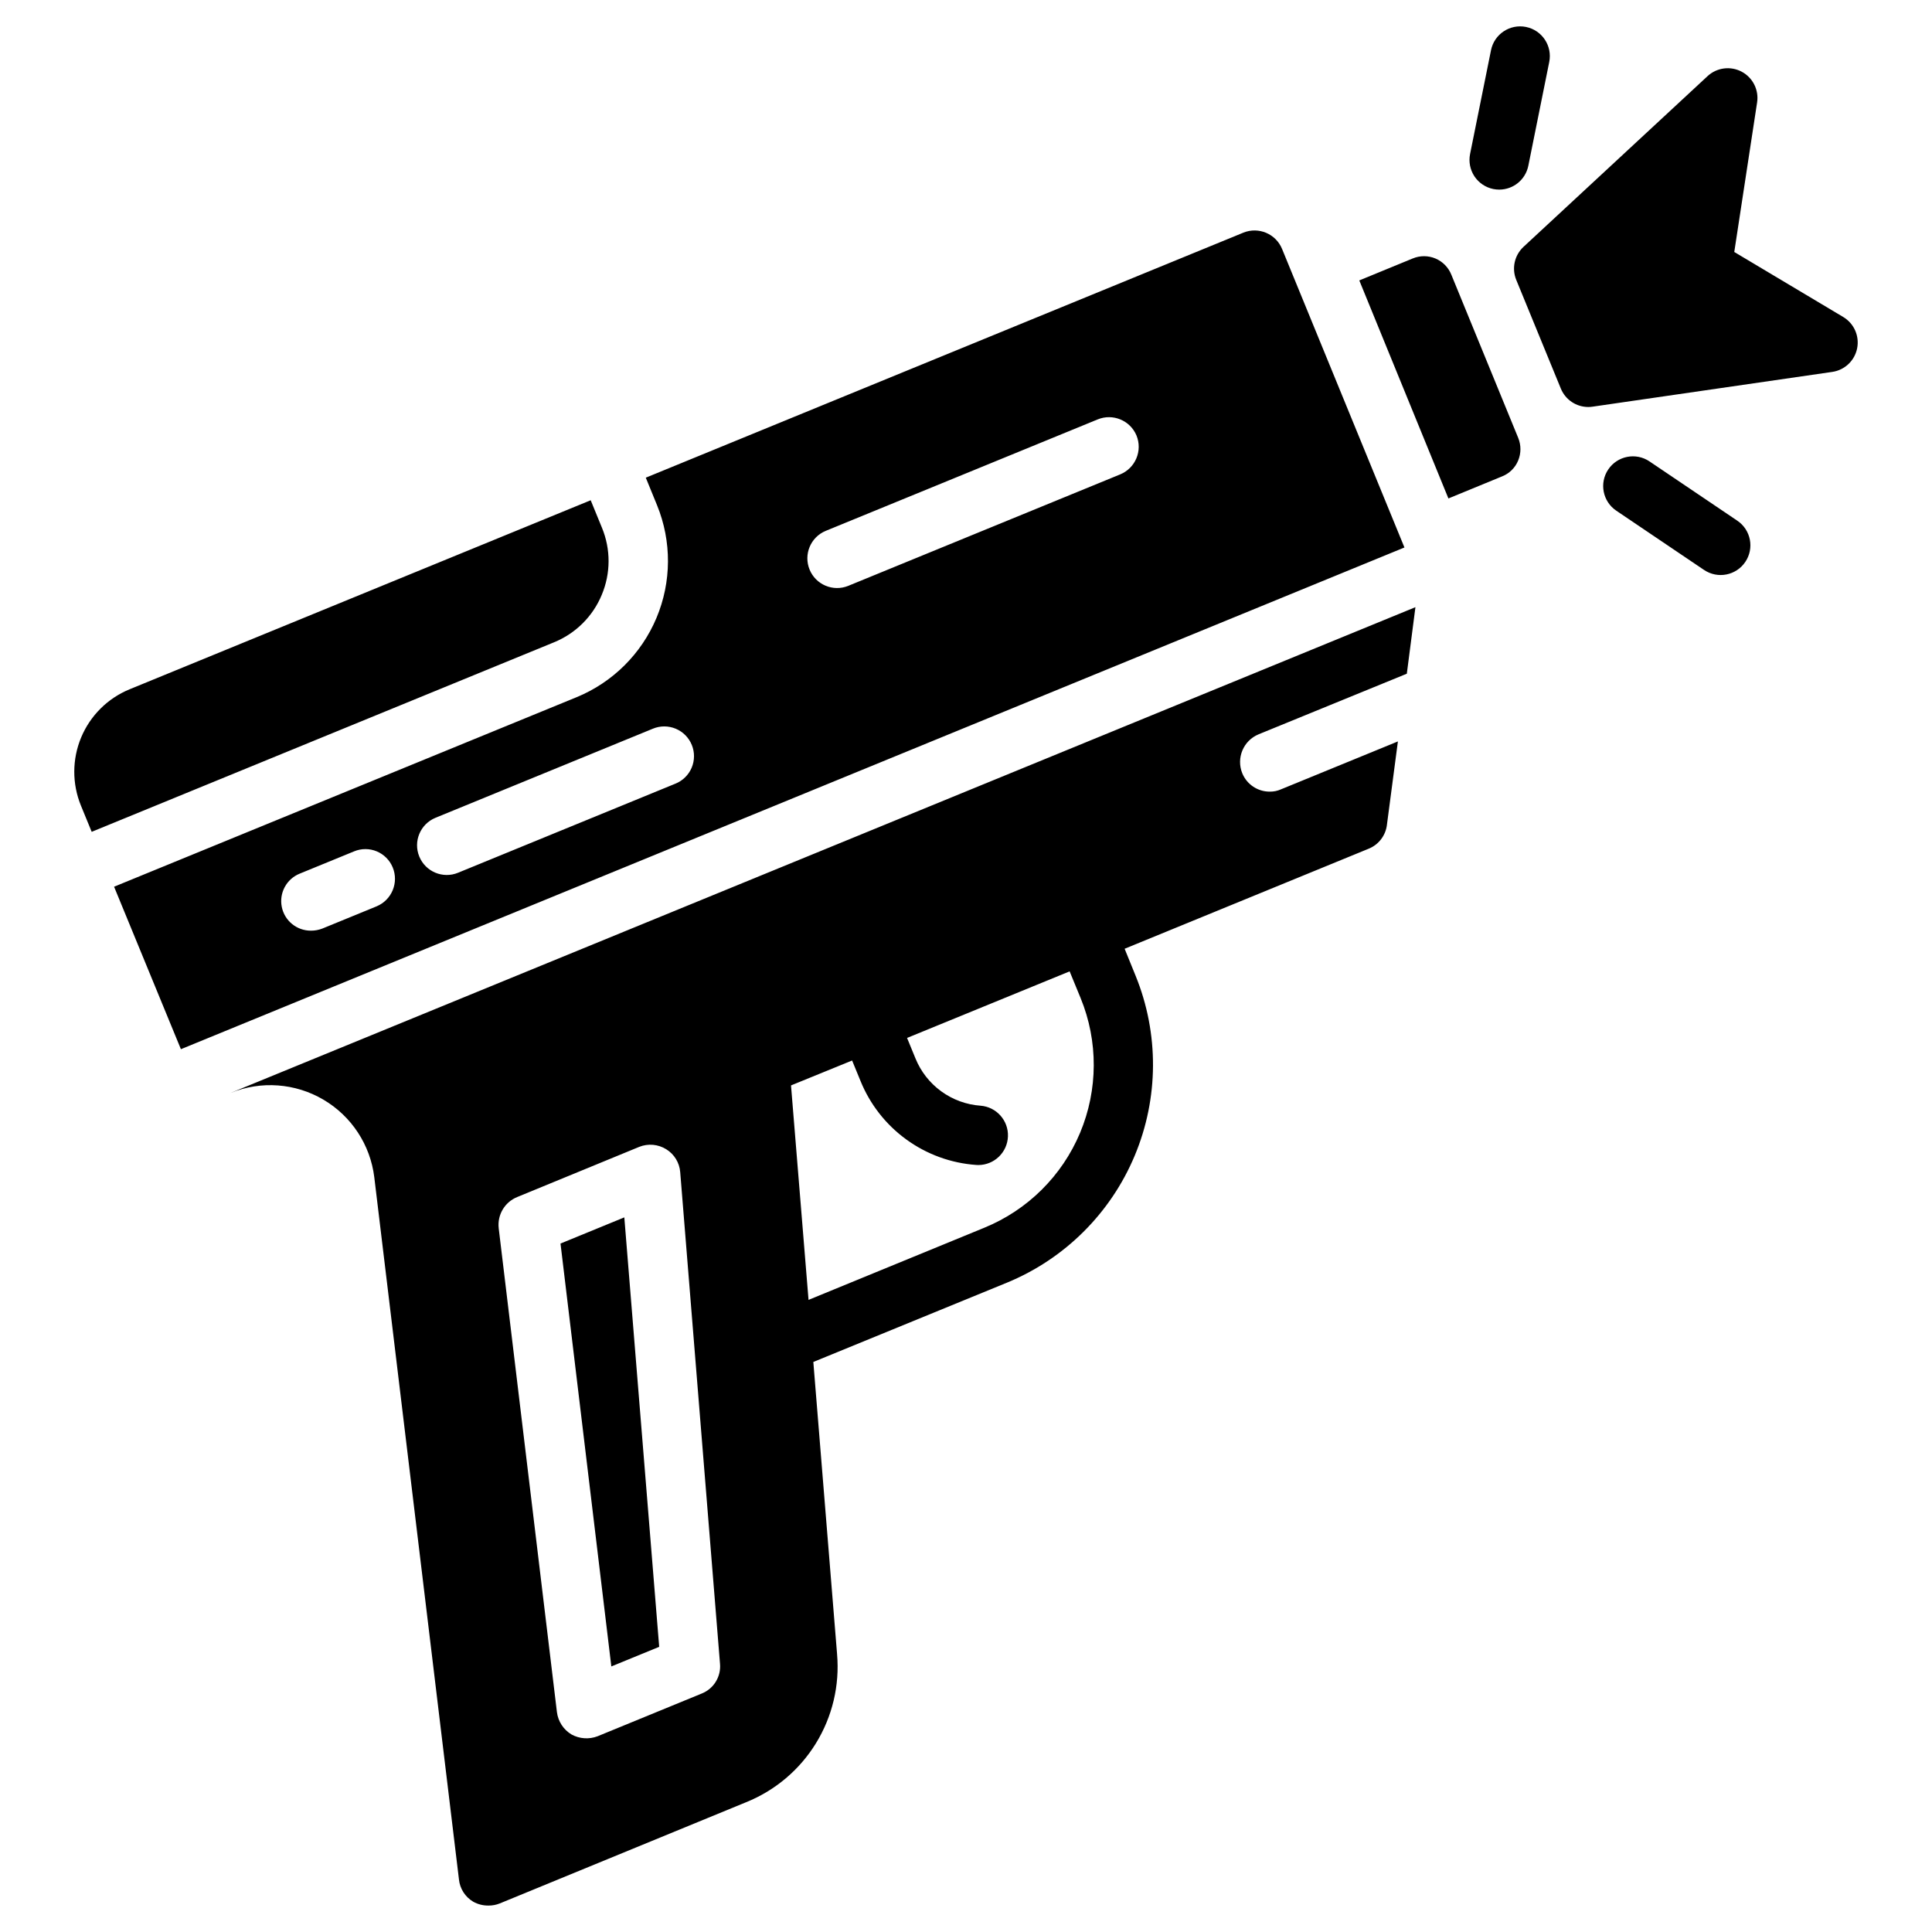 <?xml version="1.0" encoding="UTF-8"?>
<!-- Uploaded to: SVG Repo, www.svgrepo.com, Generator: SVG Repo Mixer Tools -->
<svg fill="#000000" width="800px" height="800px" version="1.1" viewBox="144 144 512 512" xmlns="http://www.w3.org/2000/svg">
 <path d="m546.34 260.04c0.785 1.914 0.785 4.066 0 5.981-0.797 1.953-2.363 3.492-4.328 4.25l-14.168 5.824-23.617-57.781 14.168-5.824v0.004c1.93-0.805 4.102-0.797 6.023 0.016 1.926 0.816 3.441 2.367 4.211 4.312zm-6.59-65.945c0.512 0.102 1.035 0.152 1.562 0.152 3.746 0 6.973-2.644 7.711-6.32l5.543-27.512c0.859-4.262-1.902-8.414-6.164-9.273-4.262-0.855-8.414 1.902-9.27 6.168l-5.547 27.512c-0.41 2.047 0.008 4.176 1.16 5.914 1.156 1.738 2.957 2.945 5.004 3.359zm41.391 72.188v-0.004c-3.606-2.43-8.5-1.48-10.934 2.125-2.434 3.602-1.48 8.496 2.121 10.93l23.262 15.707h0.004c3.602 2.43 8.496 1.48 10.93-2.125 2.434-3.602 1.484-8.496-2.121-10.93zm-64.949 22.805-324.25 132.96-17.711-43.059 122.57-50.223c9.562-3.93 17.176-11.488 21.176-21.02s4.055-20.262 0.156-29.836l-2.992-7.32 158.39-64.945c4.019-1.613 8.594 0.32 10.234 4.332zm-268.12 84.781c-0.793-1.926-2.316-3.453-4.234-4.25-1.922-0.801-4.082-0.801-6 0l-14.406 5.902c-3.496 1.41-5.492 5.102-4.762 8.797s3.984 6.348 7.754 6.316c1.02 0.004 2.035-0.184 2.988-0.551l14.406-5.902c4.016-1.68 5.914-6.289 4.254-10.312zm79.27-32.434c-0.785-1.945-2.316-3.5-4.254-4.312s-4.117-0.82-6.059-0.016l-57.625 23.617c-4.019 1.652-5.941 6.25-4.289 10.27 1.652 4.023 6.254 5.945 10.273 4.293l57.625-23.617c1.93-0.781 3.473-2.301 4.285-4.219 0.809-1.922 0.828-4.082 0.043-6.016zm117.84-82.027c-1.68-4.012-6.289-5.914-10.312-4.25l-72.027 29.52c-4.023 1.652-5.945 6.254-4.293 10.273 1.652 4.023 6.254 5.945 10.273 4.293l72.027-29.52 0.004-0.004c4.039-1.652 5.977-6.266 4.328-10.312zm-141.72 42.25c2.398-5.688 2.422-12.094 0.062-17.797l-2.984-7.289-122.21 50.102c-5.789 2.379-10.398 6.961-12.816 12.734-2.414 5.777-2.441 12.273-0.074 18.07l2.856 6.965 122.53-50.23c5.719-2.332 10.27-6.852 12.637-12.555zm15.23 278.77-9.242-113.81-16.91 6.934 13.469 112.07zm-113.53-146.81 313.94-128.71-2.281 17.633-39.281 16.059c-4.031 1.664-5.965 6.269-4.332 10.312 1.211 2.973 4.113 4.906 7.324 4.879 1.027 0.012 2.051-0.203 2.988-0.629l30.938-12.676-2.914 22.121h0.004c-0.344 2.812-2.184 5.223-4.805 6.297l-64.707 26.527 2.914 7.164v0.004c6.227 15.305 6.137 32.457-0.254 47.695-6.387 15.242-18.555 27.328-33.832 33.621l-51.324 21.02 6.297 77.461h-0.004c0.711 8.25-1.25 16.512-5.586 23.566-4.336 7.059-10.82 12.539-18.5 15.637l-65.336 26.844h-0.004c-0.949 0.379-1.965 0.566-2.988 0.551-1.406 0.016-2.789-0.34-4.016-1.023-2.125-1.258-3.531-3.449-3.777-5.906l-22.438-186.09c-1.051-8.582-6.039-16.184-13.492-20.562-7.453-4.383-16.52-5.047-24.531-1.793zm222.3-32.195-43.059 17.633-0.023 0.008 2.223 5.418c1.418 3.496 3.789 6.523 6.84 8.738 3.051 2.219 6.66 3.539 10.426 3.805 4.203 0.332 7.402 3.922 7.246 8.137-0.152 4.219-3.606 7.562-7.824 7.586-0.195 0-0.395-0.008-0.59-0.023h-0.004c-6.68-0.473-13.098-2.812-18.516-6.75-5.422-3.934-9.629-9.312-12.145-15.52l-2.219-5.406-16.191 6.602 4.644 56.836 46.602-19.129c11.453-4.688 20.574-13.73 25.359-25.141 4.781-11.414 4.836-24.258 0.145-35.711zm-151.3 68.09 15.43 128.23c0.312 2.457 1.734 4.633 3.856 5.906 2.125 1.172 4.664 1.348 6.93 0.473l27.629-11.336c3.16-1.281 5.109-4.477 4.801-7.871l-10.547-130.29c-0.195-2.492-1.57-4.746-3.699-6.059-2.152-1.34-4.812-1.574-7.164-0.633l-32.355 13.305c-3.297 1.348-5.289 4.727-4.879 8.266zm356.32-241.5-28.883-17.234 6.051-39.637c0.504-3.309-1.137-6.574-4.094-8.145-2.957-1.566-6.582-1.094-9.035 1.18l-48.77 45.234c-2.406 2.234-3.176 5.727-1.93 8.762l11.816 28.805c1.207 2.953 4.082 4.879 7.269 4.883 0.383 0.004 0.762-0.027 1.137-0.086l63.531-9.215c3.297-0.48 5.934-2.981 6.586-6.246s-0.82-6.59-3.68-8.301z"/>
</svg>